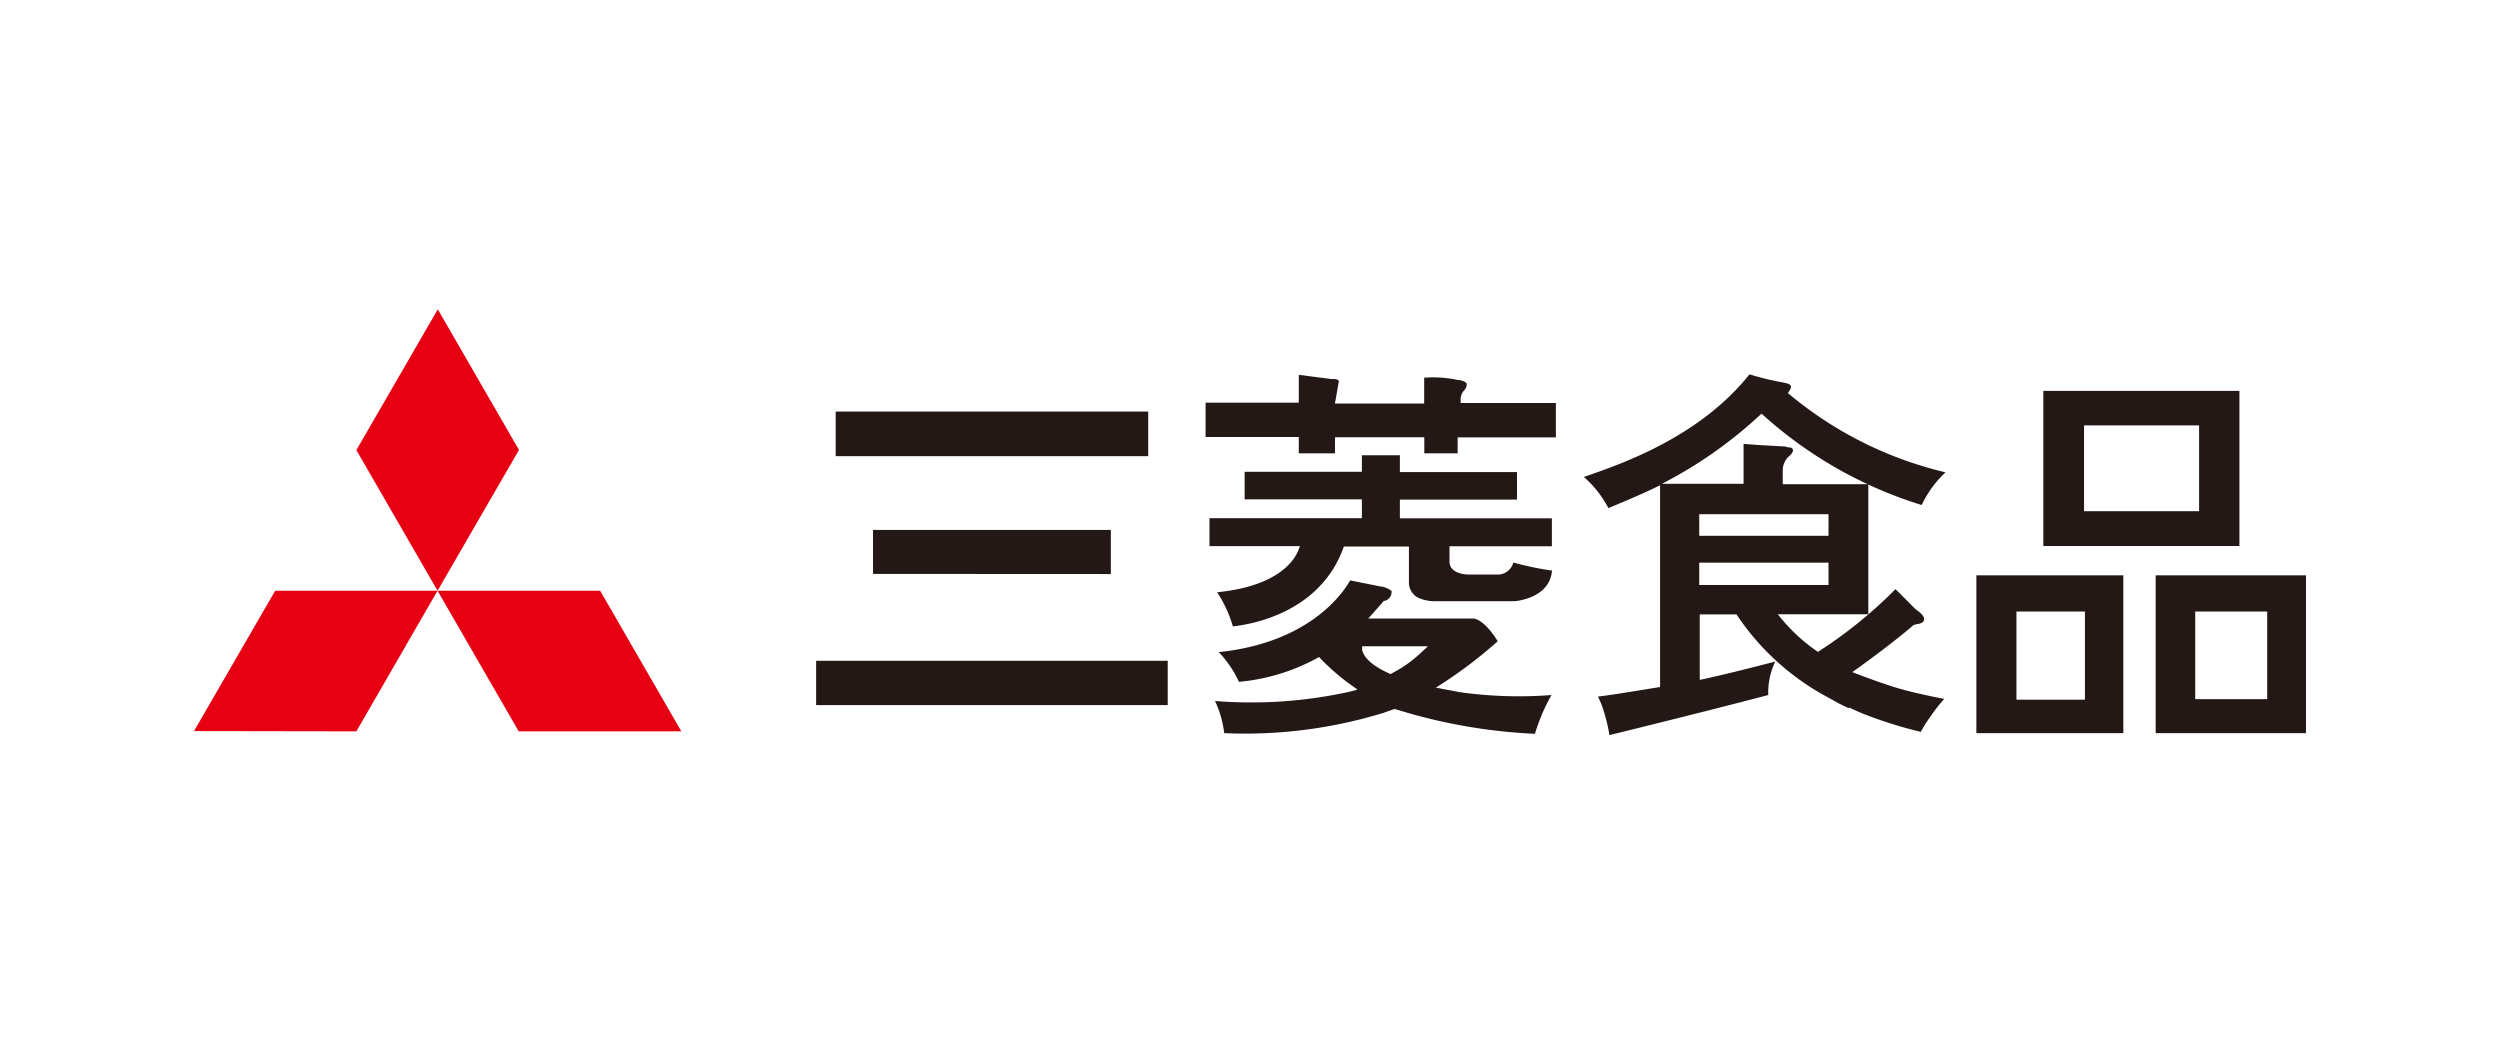 <svg xmlns="http://www.w3.org/2000/svg" viewBox="0 0 193.41 80.81"><defs><style>.cls-1{fill:none;}.cls-2{fill:#e60012;}.cls-3{fill:#231815;}</style></defs><g id="Layer_2" data-name="Layer 2"><g id="Layer_5" data-name="Layer 5"><rect class="cls-1" width="193.41" height="80.81"/><g id="レイヤー_2" data-name="レイヤー 2"><g id="レイヤー_1-2" data-name="レイヤー 1-2"><polygon class="cls-2" points="21.29 45.7 33.85 45.7 27.57 56.58 15.01 56.56 21.29 45.7"/><polygon class="cls-2" points="33.85 45.7 46.43 45.7 52.71 56.58 40.13 56.58 33.85 45.7"/><polygon class="cls-2" points="33.87 23.93 40.15 34.81 33.85 45.7 27.57 34.82 33.87 23.93"/><path class="cls-3" d="M148.67,39.07a8.42,8.42,0,0,1,1.84-2.53,29.44,29.44,0,0,1-12.19-6.13l.15-.23c.11-.18.1-.29.06-.36s-.17-.15-.58-.23c0,0-.8-.14-1.54-.33s-.94-.27-1-.28h-.08c-3.94,4.94-10.15,7-12.8,7.92a8.21,8.21,0,0,1,1.9,2.41c1.78-.74,2.89-1.22,4-1.77V53.15c-3.45.56-3.83.62-4.81.74a6.5,6.5,0,0,1,.5,1.29,12.18,12.18,0,0,1,.39,1.69s6.84-1.67,12.29-3.1a5.54,5.54,0,0,1,.54-2.59c-2.72.71-4.53,1.14-5.84,1.42V47.53h2.84a19.56,19.56,0,0,0,6.6,6.16l.8.44.35.2c.26.14.55.28.87.43l.06,0,.09,0h0c.4.19.81.38,1.27.55a33.19,33.19,0,0,0,4.22,1.31,9.45,9.45,0,0,1,.68-1.09,14.25,14.25,0,0,1,1.13-1.46s-2.36-.44-3.88-.92S143.3,52,143.3,52h0v0c1-.71,3.21-2.32,4.76-3.66h0l.08,0c.1-.09.32,0,.64-.23a.8.8,0,0,0,.08-.16c0-.29-.17-.45-.71-.86L147,45.93l-.36-.35a34.74,34.74,0,0,1-6,4.85,13.6,13.6,0,0,1-3.1-2.91h7V37.46h-6.62V36.4a1.5,1.5,0,0,1,.44-1.06c.23-.19.35-.36.35-.5v-.05a.25.25,0,0,0-.21-.17h-.14a1.38,1.38,0,0,0-.29-.08l-2-.11-1.18-.09v0h0v3.09h-6.32A34,34,0,0,0,136.28,32,32.75,32.75,0,0,0,148.67,39.07Zm-17.21.71h10v1.67h-10Zm0,3.75h10v1.73h-10Z"/><path class="cls-3" d="M173.25,30.24H158.08v12h15.17Zm-3.12,9.31h-8.9V32.91h8.9Z"/><path class="cls-3" d="M152.9,56.72h11.37V44.51H152.9ZM156,47.31h5.3v6.82H156Z"/><path class="cls-3" d="M166.77,44.51V56.72H178.4V44.51Zm8.63,9.58h-5.57V47.31h5.57Z"/><path class="cls-3" d="M88.83,31.84H64.65v3.45H88.83Z"/><path class="cls-3" d="M85.94,44.41V41H67.54V44.4Z"/><path class="cls-3" d="M63.14,54.55h27.2V51.12H63.14Z"/><path class="cls-3" d="M113.45,30.1a.27.27,0,0,0-.1.06h0Z"/><path class="cls-3" d="M113,30.83a1.07,1.07,0,0,1,.31-.67.68.68,0,0,0,.16-.38v-.06c0-.14-.25-.25-.57-.32l-.1,0a9.2,9.2,0,0,0-2.62-.18v2h-6.91l.07-.35.21-1.22a.31.31,0,0,0,0-.23.73.73,0,0,0-.5-.09L100.48,29v2.15H93.27v2.66h7.21v1.26h2.8v-.45l0-.79h6.91v1.24h2.58V33.84h7.6V31.18H113Z"/><path class="cls-3" d="M108.3,38.65h9.06V36.52H108.3v-1.3h-2.94V36.5H96.29v2.13h9.07v1.46H93.57v2.16h7l-.15.39c-.36.83-1.67,2.72-6.26,3.18a9.65,9.65,0,0,1,1.22,2.64c1.2-.13,6.64-.94,8.52-6l.07-.18H109v2.91a1.4,1.4,0,0,0,.61,1,3,3,0,0,0,1.35.32h6.2c.12,0,2.75-.23,2.91-2.38l-.09,0a23.71,23.71,0,0,1-2.9-.61,1.26,1.26,0,0,1-1.11.93h-2.33c-.56,0-1.5-.2-1.5-1V42.26h7.92V40.1H108.3Z"/><path class="cls-3" d="M112.94,53.55l-1.86-.35.61-.39a35,35,0,0,0,4.18-3.2s0,0,0,0c-1.07-1.73-1.85-1.76-1.87-1.76h-8.14L107,46.56l.06-.08h.09a.72.72,0,0,0,.51-.69.06.06,0,0,0,0-.06,1.54,1.54,0,0,0-.87-.36l-2.34-.47c-.51.93-3.11,4.82-10.16,5.55a8.51,8.51,0,0,1,1.56,2.3,15.54,15.54,0,0,0,6-1.81l.2-.11.15.16a16.71,16.71,0,0,0,2.32,2l.5.36-.59.16A35.19,35.19,0,0,1,94,54.23a8.07,8.07,0,0,1,.71,2.49A36.57,36.57,0,0,0,107,55.16l.85-.3.1,0a42.31,42.31,0,0,0,10.8,1.91,14.48,14.48,0,0,1,1.28-3A32.8,32.8,0,0,1,112.94,53.55Zm-3-3.06a9.79,9.79,0,0,1-2.24,1.59l-.12.07-.13-.06c-1.91-.86-2-1.64-2.07-1.78l0-.31h5.09Z"/></g></g></g></g></svg>